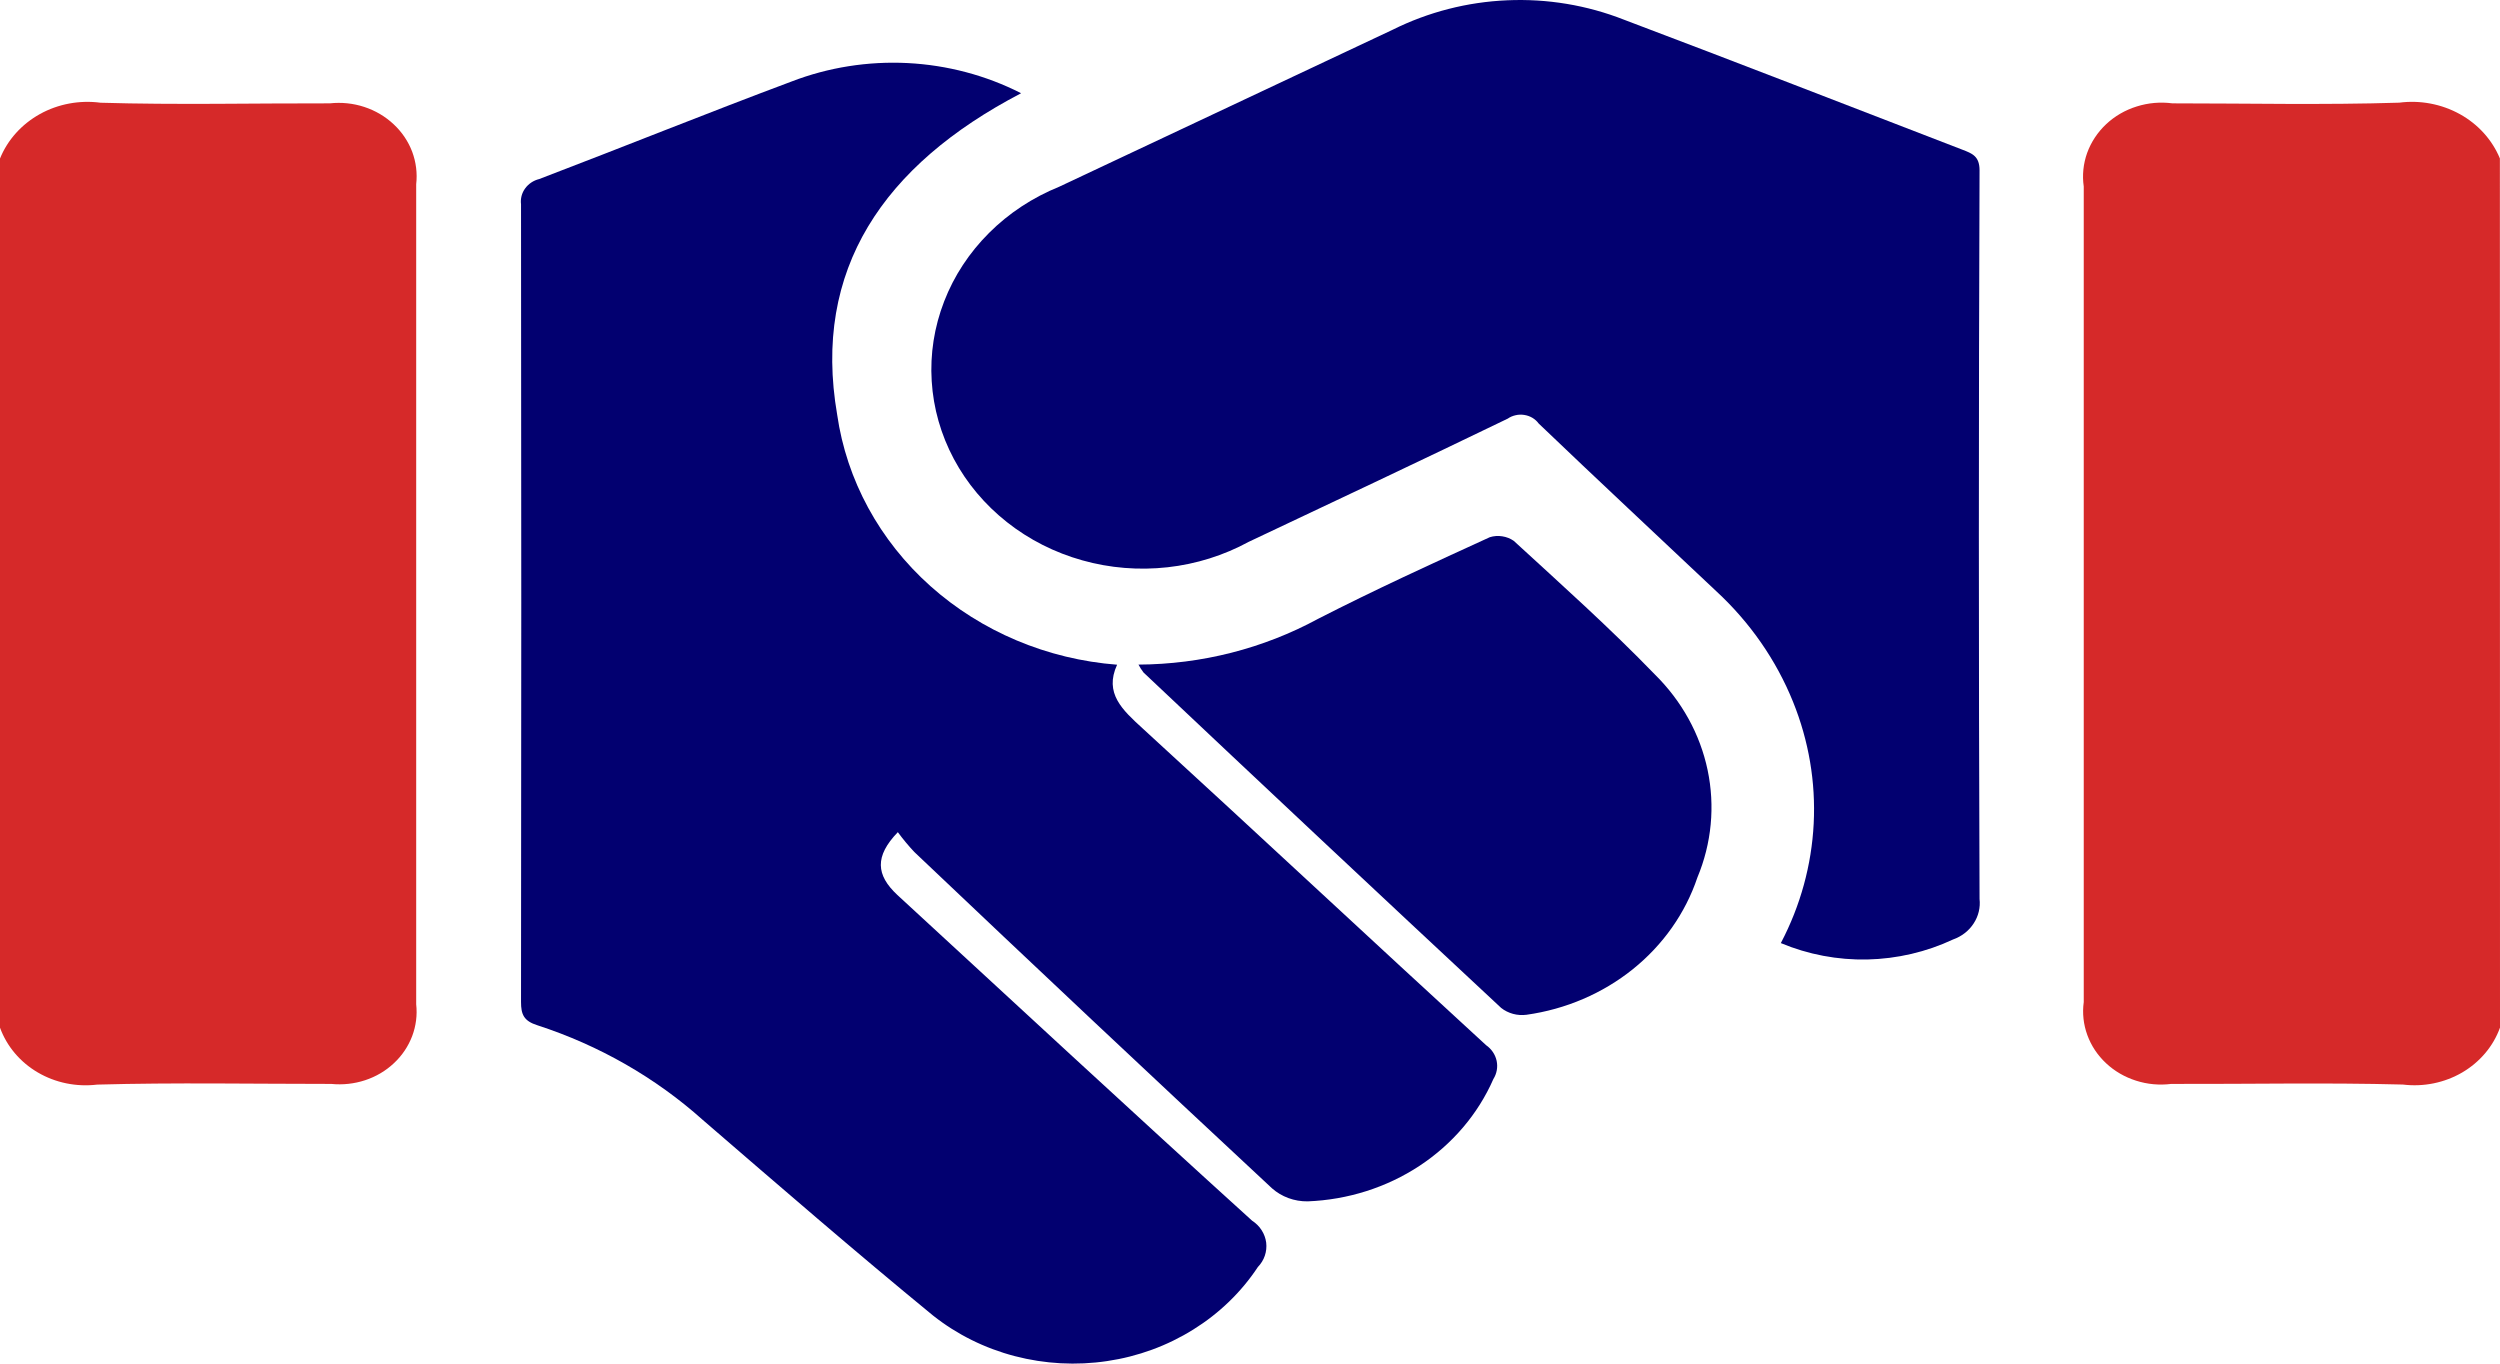<svg width="44" height="24" viewBox="0 0 44 24" fill="none" xmlns="http://www.w3.org/2000/svg">
<path d="M0 2.79C0.133 2.462 0.381 2.186 0.703 2.007C1.024 1.829 1.401 1.759 1.77 1.808C3.113 1.848 4.464 1.816 5.805 1.819C6.009 1.797 6.217 1.818 6.411 1.882C6.606 1.946 6.782 2.05 6.928 2.187C7.074 2.323 7.186 2.489 7.255 2.672C7.323 2.855 7.347 3.05 7.325 3.243C7.325 8.053 7.325 12.864 7.325 17.675C7.346 17.865 7.322 18.056 7.254 18.236C7.186 18.415 7.077 18.578 6.933 18.712C6.79 18.847 6.617 18.949 6.426 19.012C6.235 19.075 6.031 19.097 5.83 19.077C4.457 19.077 3.083 19.051 1.71 19.089C1.346 19.133 0.977 19.058 0.665 18.875C0.354 18.693 0.119 18.414 0 18.087L0 2.79Z" fill="#D62929"/>
<path d="M44 18.086C43.882 18.414 43.647 18.692 43.336 18.875C43.024 19.057 42.655 19.133 42.291 19.088C40.932 19.052 39.573 19.081 38.213 19.077C38.005 19.103 37.794 19.084 37.595 19.02C37.396 18.957 37.215 18.852 37.067 18.713C36.918 18.574 36.805 18.404 36.737 18.217C36.669 18.031 36.647 17.832 36.674 17.636C36.674 12.852 36.674 8.068 36.674 3.283C36.645 3.084 36.666 2.881 36.734 2.691C36.803 2.501 36.917 2.328 37.068 2.186C37.219 2.044 37.403 1.937 37.606 1.874C37.808 1.81 38.023 1.791 38.235 1.819C39.565 1.819 40.898 1.849 42.227 1.807C42.596 1.759 42.972 1.831 43.294 2.009C43.615 2.187 43.863 2.462 43.998 2.789L44 18.086Z" fill="#D62929"/>
<path d="M17.966 1.644C15.548 2.906 14.294 4.745 14.734 7.297C14.9 8.45 15.479 9.514 16.375 10.315C17.271 11.115 18.43 11.604 19.661 11.699C19.43 12.202 19.755 12.495 20.109 12.819C22.132 14.671 24.134 16.542 26.155 18.395C26.251 18.462 26.317 18.56 26.341 18.671C26.364 18.781 26.344 18.895 26.283 18.992C26.013 19.608 25.562 20.137 24.983 20.519C24.404 20.9 23.72 21.117 23.014 21.144C22.781 21.147 22.556 21.064 22.387 20.914C20.279 18.952 18.181 16.979 16.092 14.995C15.988 14.884 15.891 14.768 15.802 14.646C15.392 15.071 15.417 15.4 15.793 15.751C17.873 17.665 19.943 19.587 22.037 21.484C22.105 21.528 22.163 21.585 22.205 21.652C22.248 21.719 22.275 21.793 22.285 21.87C22.294 21.948 22.286 22.026 22.261 22.1C22.236 22.174 22.194 22.242 22.138 22.3C21.848 22.739 21.461 23.114 21.003 23.399C20.546 23.685 20.028 23.875 19.486 23.955C18.944 24.036 18.39 24.006 17.861 23.868C17.332 23.73 16.841 23.486 16.421 23.153C15.049 22.028 13.71 20.868 12.369 19.711C11.537 18.966 10.544 18.398 9.459 18.045C9.216 17.969 9.17 17.851 9.17 17.634C9.176 12.954 9.176 8.275 9.17 3.595C9.158 3.497 9.183 3.398 9.242 3.317C9.301 3.235 9.389 3.176 9.491 3.151C10.974 2.585 12.441 1.992 13.933 1.434C14.58 1.185 15.277 1.075 15.975 1.11C16.672 1.146 17.353 1.326 17.968 1.639" fill="#020070"/>
<path d="M31.344 16.596C31.688 15.941 31.884 15.226 31.921 14.496C31.958 13.765 31.834 13.036 31.558 12.353C31.262 11.619 30.801 10.955 30.206 10.405C29.164 9.421 28.116 8.445 27.081 7.454C27.052 7.414 27.014 7.38 26.971 7.354C26.927 7.328 26.879 7.311 26.828 7.303C26.777 7.295 26.725 7.296 26.675 7.308C26.625 7.319 26.577 7.339 26.536 7.368C25.022 8.1 23.499 8.818 21.978 9.536C21.539 9.775 21.053 9.928 20.549 9.984C20.046 10.04 19.535 9.999 19.049 9.862C18.563 9.726 18.111 9.497 17.723 9.19C17.334 8.883 17.016 8.505 16.788 8.078C16.56 7.651 16.427 7.185 16.398 6.708C16.368 6.231 16.443 5.754 16.617 5.305C16.79 4.856 17.06 4.446 17.408 4.099C17.756 3.751 18.177 3.475 18.643 3.286C20.6 2.366 22.557 1.445 24.514 0.522C25.137 0.212 25.824 0.035 26.528 0.005C27.231 -0.026 27.933 0.091 28.583 0.347C30.574 1.099 32.56 1.872 34.539 2.635C34.713 2.702 34.84 2.75 34.84 2.998C34.824 7.272 34.824 11.547 34.84 15.821C34.857 15.972 34.821 16.124 34.736 16.253C34.652 16.383 34.524 16.482 34.373 16.535C33.904 16.755 33.389 16.875 32.866 16.887C32.342 16.898 31.822 16.799 31.344 16.599" fill="#020070"/>
<path d="M20.035 11.697C21.146 11.692 22.236 11.414 23.199 10.891C24.19 10.384 25.205 9.919 26.22 9.455C26.29 9.433 26.366 9.427 26.439 9.439C26.512 9.45 26.582 9.477 26.642 9.519C27.482 10.29 28.334 11.052 29.123 11.868C29.597 12.335 29.921 12.919 30.054 13.553C30.187 14.186 30.125 14.843 29.874 15.444C29.663 16.072 29.269 16.631 28.738 17.058C28.206 17.485 27.557 17.763 26.866 17.86C26.787 17.87 26.706 17.865 26.629 17.844C26.553 17.823 26.481 17.788 26.42 17.739C24.315 15.778 22.217 13.81 20.126 11.836C20.091 11.791 20.061 11.743 20.035 11.693" fill="#020070"/>
</svg>
